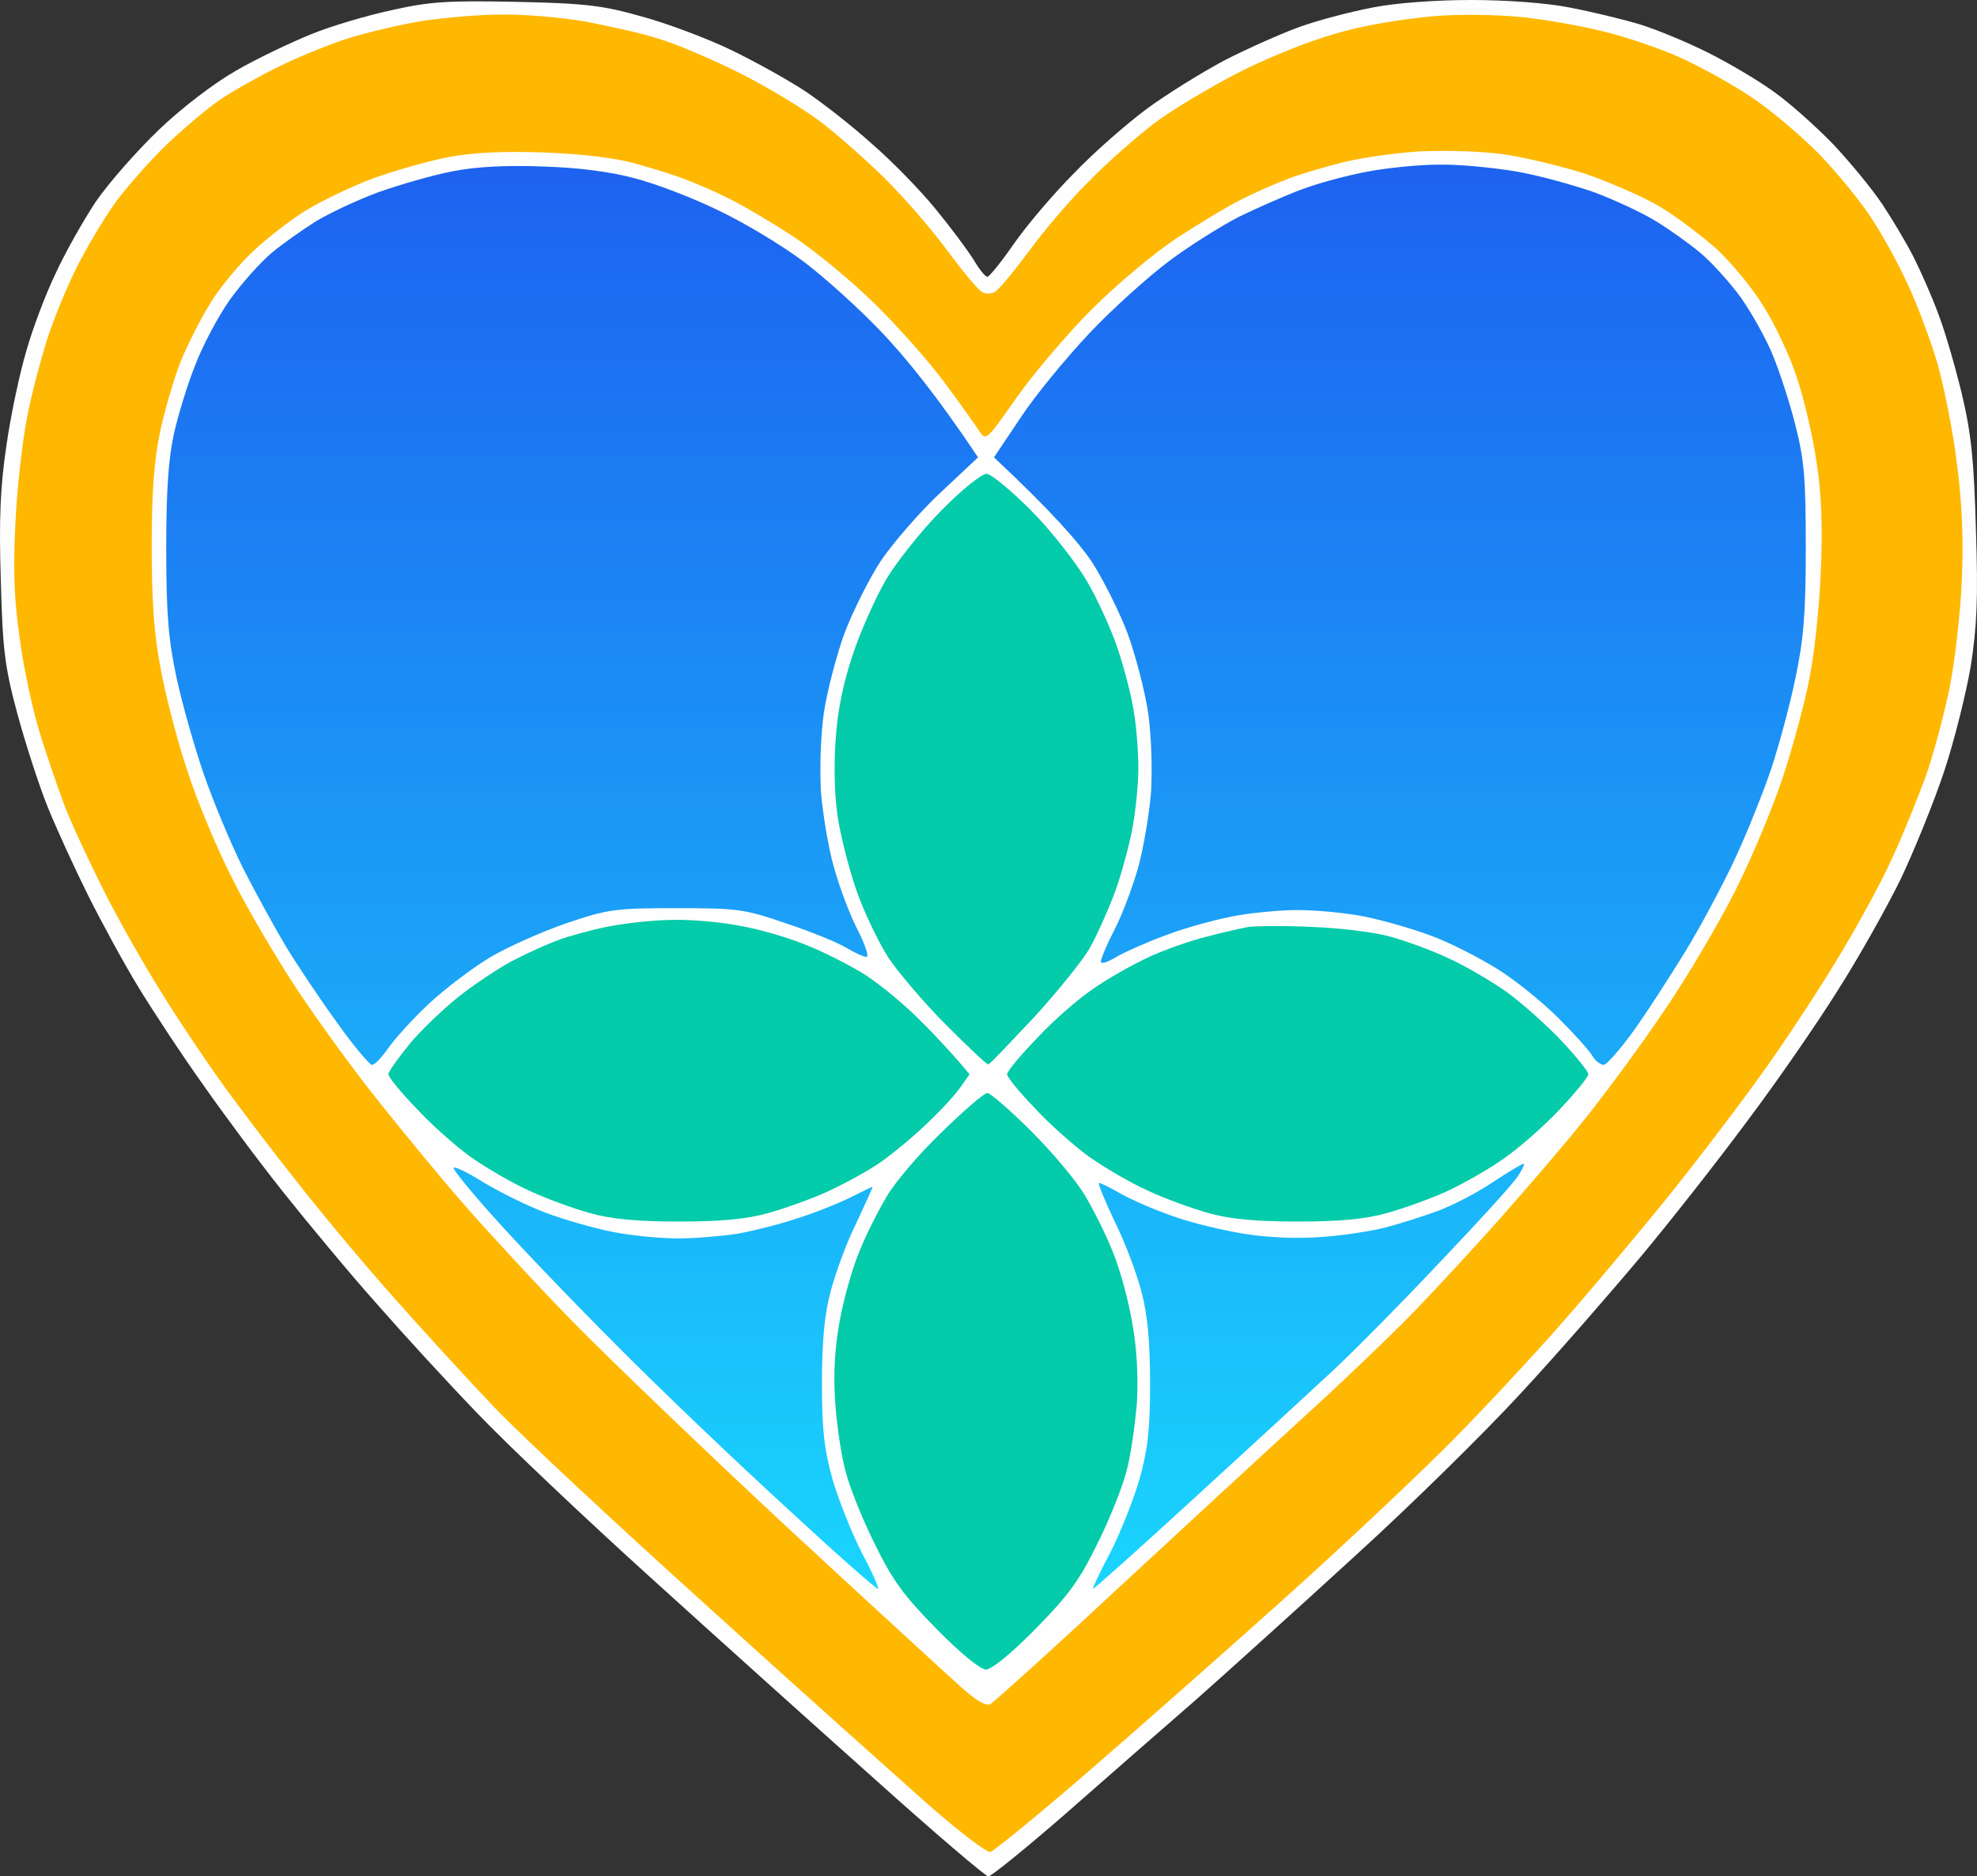 <svg width="549" height="521" viewBox="0 0 549 521" fill="none" xmlns="http://www.w3.org/2000/svg">
<rect x="0" y="0" width="549" height="521" fill="#333333" stroke="none"/>
<g clip-path="url(#clip0_723_23)">
<path d="M86.38 9.508C92.107 7.164 102.389 4.168 109.157 2.735C119.57 0.391 124.907 0.13 143.649 0.521C162.653 0.912 167.599 1.563 178.141 4.559C184.91 6.382 196.103 10.55 202.871 13.806C209.64 17.063 219.011 22.273 223.697 25.399C228.383 28.525 236.713 35.037 242.179 39.987C247.776 44.806 255.716 53.012 259.751 57.961C263.916 63.041 268.602 69.293 270.294 72.028C271.855 74.633 273.548 76.847 274.198 76.847C274.719 76.847 278.103 72.68 281.617 67.6C285.262 62.39 292.681 53.663 298.278 48.062C303.744 42.331 312.855 34.386 318.452 30.218C323.919 26.18 333.811 20.058 340.189 16.672C346.566 13.416 355.938 9.248 361.014 7.424C366.09 5.601 375.071 3.256 381.189 2.084C387.696 0.781 399.02 0 408.522 0C418.023 0 429.347 0.781 435.855 2.084C441.973 3.256 450.693 5.34 455.379 6.773C460.065 8.206 468.525 11.723 474.252 14.588C479.979 17.453 488.179 22.273 492.474 25.399C496.769 28.395 504.188 35.037 508.874 39.856C513.56 44.806 519.807 52.361 522.671 56.659C525.534 60.957 529.569 67.73 531.522 71.638C533.474 75.545 536.598 82.579 538.29 87.267C540.112 91.957 542.975 101.855 544.798 109.41C547.401 120.351 548.182 127.906 548.702 147.182C549.353 166.329 548.963 174.014 547.271 184.955C545.969 192.51 542.715 205.665 539.852 214.261C536.988 222.858 531.522 236.273 527.747 244.219C523.842 252.164 516.163 265.84 510.436 274.828C504.839 283.815 493.515 300.226 485.185 311.298C476.985 322.369 463.579 339.431 455.509 349.07C447.439 358.708 432.601 375.771 422.449 386.712C412.296 397.784 391.341 418.363 375.982 432.3C360.624 446.367 340.709 464.341 331.728 472.286C322.747 480.102 306.478 494.299 295.674 503.807C284.741 513.315 275.24 521 274.459 521C273.678 521 259.49 508.887 242.96 494.038C226.3 479.19 198.056 453.791 180.094 437.51C162.262 421.359 140.916 401.17 132.716 392.573C124.516 384.107 111.761 370.171 104.342 361.704C96.922 353.368 85.469 339.562 78.831 331.226C72.062 322.76 61.91 309.083 56.183 300.878C50.326 292.672 42.386 280.559 38.481 274.176C34.577 267.794 28.329 256.332 24.554 248.777C20.78 241.223 15.704 230.152 13.231 224.03C10.758 217.908 6.983 206.186 4.77 197.98C1.256 184.955 0.735 180.136 0.215 160.859C-0.306 144.057 0.085 135.2 1.777 123.738C2.948 115.532 5.421 103.809 7.243 97.688C8.935 91.566 12.58 81.927 15.313 76.196C17.916 70.465 22.992 61.478 26.507 56.138C30.151 50.797 38.091 41.81 44.208 35.949C50.586 29.827 59.697 22.924 65.684 19.538C71.281 16.281 80.653 11.853 86.38 9.508Z" fill="#FEFEFE"/>
<path d="M95.752 10.941C101.348 9.118 110.85 6.903 116.967 5.861C123.085 4.95 132.977 4.038 139.094 4.038C145.212 3.908 155.364 4.819 161.872 5.861C168.25 7.034 177.751 9.118 182.697 10.681C187.643 12.113 197.926 16.542 205.475 20.319C213.024 24.096 222.916 30.088 227.602 33.605C232.288 37.121 240.488 44.415 245.824 49.625C251.161 54.966 258.97 63.953 263.135 69.684C267.43 75.415 271.595 80.495 272.637 81.016C273.678 81.667 275.24 81.667 276.281 81.016C277.322 80.495 281.487 75.415 285.783 69.684C289.948 63.953 297.497 55.096 302.573 50.146C307.519 45.067 315.719 37.903 320.665 34.126C325.741 30.348 336.805 23.706 345.395 19.407C355.287 14.588 365.83 10.55 374.03 8.466C381.449 6.513 392.904 4.819 400.714 4.298C408.393 3.908 419.195 4.168 425.443 5.08C431.56 5.861 440.932 7.555 446.268 8.987C451.605 10.29 460.455 13.286 465.792 15.63C471.128 17.975 480.239 22.924 485.966 26.701C491.693 30.479 500.414 37.903 505.49 43.113C510.566 48.453 516.944 56.268 519.677 60.566C522.541 64.865 527.097 73.07 529.701 78.801C532.434 84.532 536.078 94.431 538.031 100.944C539.853 107.456 542.326 119.7 543.367 128.296C544.799 139.107 545.319 149.267 544.798 160.859C544.407 170.237 542.846 183.653 541.414 190.816C539.982 197.98 536.988 209.182 534.776 215.564C532.433 221.946 528.268 232.236 525.404 238.358C522.671 244.479 516.293 256.202 511.347 264.408C506.531 272.613 497.16 286.941 490.522 296.319C483.884 305.697 471.909 321.457 463.839 331.486C455.77 341.516 442.233 357.667 433.773 367.305C425.313 376.944 410.995 392.313 402.014 401.3C393.033 410.288 373.119 429.044 357.76 442.85C342.402 456.657 317.932 478.278 303.354 490.912C288.776 503.547 276.021 513.967 274.98 514.227C273.938 514.357 266.259 508.496 257.929 501.202C249.599 493.778 222.135 469.291 197.145 446.627C172.024 423.964 144.951 398.826 137.142 390.62C129.332 382.414 116.577 368.477 108.897 359.751C101.088 351.024 89.374 336.957 82.736 328.491C76.098 320.155 66.466 307.52 61.52 300.617C56.574 293.714 48.895 282.252 44.599 275.218C40.174 268.185 33.276 256.072 29.241 248.126C25.206 240.181 20 229.11 17.787 223.379C15.704 217.648 12.45 208.27 10.758 202.539C9.066 196.808 6.593 185.737 5.552 177.791C3.99 167.111 3.6 159.035 4.25 145.88C4.641 136.242 6.203 122.696 7.504 115.923C8.806 109.15 11.539 98.99 13.361 93.389C15.184 87.919 18.828 79.062 21.431 73.982C24.035 68.772 28.72 60.957 31.714 56.659C34.838 52.361 41.346 44.936 46.161 40.247C51.108 35.558 57.746 29.958 60.999 27.743C64.254 25.529 71.152 21.622 76.358 19.017C81.434 16.412 90.285 12.765 95.752 10.941Z" fill="#FFB801"/>
<path d="M103.691 49.495C109.548 47.411 118.919 44.676 124.516 43.634C131.285 42.331 139.745 41.941 150.808 42.331C161.351 42.722 170.332 43.764 176.189 45.327C181.265 46.76 187.643 48.714 190.507 49.886C193.37 50.928 198.967 53.403 202.872 55.356C206.776 57.31 214.716 61.999 220.443 65.776C226.17 69.554 236.192 77.759 242.7 84.142C249.208 90.524 258.059 100.423 262.224 106.154C266.519 111.885 270.814 118.007 271.856 119.57C273.783 122.527 273.935 122.311 281.951 110.904L282.268 110.452C286.954 103.809 296.325 92.738 303.094 85.965C309.862 79.192 320.405 70.335 326.522 66.297C332.64 62.26 340.84 57.31 344.744 55.356C348.649 53.403 354.246 50.928 357.109 49.886C359.973 48.714 366.351 46.76 371.427 45.457C376.503 44.025 386.395 42.592 393.554 42.071C401.363 41.68 410.995 41.941 417.633 42.852C423.751 43.764 434.033 46.239 440.411 48.323C446.789 50.537 455.9 54.445 460.585 57.18C465.271 59.915 472.43 65.386 476.725 69.163C480.89 73.07 486.877 80.234 489.871 85.314C492.995 90.263 497.16 99.12 498.982 104.851C500.935 110.582 503.408 121.133 504.449 128.296C505.881 137.674 506.141 146.271 505.62 158.905C505.23 168.544 503.798 182.09 502.366 188.863C501.065 195.636 497.681 208.009 494.947 216.215C492.214 224.421 486.357 238.488 481.801 247.475C477.246 256.462 468.655 271.05 462.538 280.038C456.55 289.025 446.658 302.441 440.671 309.995C434.684 317.55 423.881 330.054 416.852 337.999C409.824 345.944 399.281 357.276 393.554 363.267C387.827 369.259 373.249 383.326 361.014 394.397C348.779 405.599 324.96 427.611 307.91 443.371C290.859 459.262 276.021 472.547 274.979 473.198C273.765 473.806 270.901 472.07 266.389 467.988C262.614 464.602 241.008 444.804 218.491 423.964C195.973 402.994 169.03 377.204 158.618 366.524C148.205 355.843 134.669 341.125 128.551 334.091C122.304 326.928 111.891 314.293 105.383 306.088C98.745 297.882 88.723 284.075 82.996 275.479C77.269 266.882 68.939 252.815 64.643 244.219C60.218 235.622 54.491 221.816 51.888 213.61C49.154 205.404 45.901 192.77 44.599 185.606C42.777 176.359 42.126 166.59 42.126 151.741C42.126 136.632 42.777 127.775 44.469 119.83C45.77 113.708 48.374 104.982 50.196 100.293C52.148 95.604 55.793 88.31 58.526 84.011C61.129 79.713 66.466 73.331 70.37 69.684C74.145 66.167 80.783 60.957 85.078 58.352C89.374 55.747 97.704 51.709 103.691 49.495Z" fill="#FEFEFE"/>
<path d="M104.993 53.402C110.85 51.318 120.221 48.583 125.818 47.541C132.456 46.238 140.916 45.848 150.809 46.238C160.18 46.499 169.681 47.671 176.189 49.495C181.916 50.927 192.459 54.965 199.618 58.482C206.777 61.868 217.319 68.251 223.046 72.549C228.773 76.847 238.796 85.834 245.173 92.607C251.551 99.38 260.142 109.801 271.596 126.994L261.183 136.762C255.456 142.103 248.037 150.699 244.653 155.649C241.399 160.598 236.843 169.716 234.5 175.837C232.288 181.959 229.685 191.858 228.773 197.98C227.862 204.492 227.602 213.61 227.992 220.122C228.513 226.244 230.075 235.492 231.507 240.572C232.938 245.782 235.802 253.596 238.015 257.895C240.227 262.193 241.399 265.71 240.618 265.71C239.837 265.71 237.364 264.538 235.151 263.235C232.808 261.802 225.259 258.676 218.491 256.462C206.777 252.424 205.085 252.164 187.904 252.164C170.853 252.164 168.901 252.424 157.316 256.332C150.548 258.676 140.786 262.975 135.84 265.97C130.894 268.966 123.215 274.827 118.92 278.865C114.624 282.903 109.678 288.373 107.856 290.978C106.034 293.583 104.082 295.667 103.301 295.667C102.65 295.667 98.094 290.327 93.409 283.684C88.593 277.042 82.345 267.663 79.352 262.714C76.488 257.895 71.152 248.256 67.637 241.353C64.123 234.32 59.177 222.467 56.574 214.912C53.971 207.358 50.587 195.375 49.025 188.211C46.812 177.791 46.161 170.758 46.161 152.392C46.161 135.59 46.812 127.124 48.374 120.09C49.545 115.011 52.148 106.414 54.231 101.334C56.183 96.124 60.479 88.049 63.733 83.36C67.117 78.671 72.323 72.809 75.447 70.204C78.571 67.599 84.167 63.692 87.682 61.478C91.326 59.263 99.005 55.616 104.993 53.402Z" fill="url(#paint0_linear_723_23)"/>
<path d="M361.405 52.621C365.83 50.928 374.031 48.713 379.628 47.671C385.095 46.629 394.075 45.718 399.411 45.718C404.748 45.587 414.25 46.499 420.628 47.541C426.876 48.583 436.767 51.318 442.754 53.402C448.611 55.617 456.421 59.264 459.935 61.478C463.579 63.692 469.047 67.6 472.171 70.204C475.294 72.809 480.37 78.41 483.493 82.709C486.487 87.007 490.522 94.171 492.344 98.729C494.166 103.158 497.03 111.885 498.592 118.137C501.065 127.905 501.455 132.985 501.455 152.392C501.455 170.627 500.805 177.791 498.592 188.211C497.16 195.375 494.036 206.837 491.824 213.61C489.481 220.383 484.925 231.845 481.541 239.008C478.157 246.172 472.04 257.634 467.874 264.407C463.709 271.18 457.332 281.079 453.688 286.159C449.914 291.369 446.138 295.667 445.357 295.667C444.446 295.667 443.144 294.625 442.363 293.453C441.713 292.15 437.548 287.462 432.992 282.903C428.436 278.344 420.757 272.092 415.681 268.966C410.605 265.84 402.536 261.672 397.46 259.848C392.384 257.895 384.053 255.55 378.977 254.508C373.771 253.466 365.441 252.685 360.365 252.685C355.288 252.685 346.958 253.466 341.882 254.508C336.676 255.55 328.214 257.895 323.268 259.848C318.322 261.672 312.205 264.407 309.992 265.71C307.649 267.143 305.697 267.794 305.697 267.012C305.697 266.231 307.389 262.193 309.602 257.895C311.815 253.596 314.678 245.781 316.11 240.702C317.541 235.492 319.103 226.244 319.624 220.122C320.015 213.61 319.754 204.492 318.843 197.98C317.932 191.858 315.329 181.959 313.116 175.837C310.773 169.716 306.218 160.598 302.964 155.649C299.58 150.699 292.161 142.103 276.021 126.994L283.44 115.922C287.475 109.801 296.065 99.38 302.443 92.608C308.821 85.835 318.843 76.847 324.57 72.549C330.297 68.251 339.018 62.78 344.094 60.175C349.17 57.7 356.849 54.314 361.405 52.621Z" fill="url(#paint1_linear_723_23)"/>
<path d="M137.402 338.259C131.155 331.356 126.078 325.104 125.948 324.322C125.948 323.671 129.593 325.364 134.148 328.23C138.704 330.965 146.513 334.872 151.459 336.696C156.535 338.65 164.866 340.994 170.072 342.036C175.148 343.078 183.348 343.86 188.294 343.86C193.11 343.86 200.529 343.208 204.824 342.557C209.119 341.776 216.408 339.952 221.094 338.389C225.78 336.957 232.288 334.352 235.802 332.658L235.807 332.656C239.189 330.964 242.05 329.532 242.31 329.532C242.44 329.532 240.358 334.091 237.754 339.692C235.021 345.162 231.897 353.759 230.596 358.838C228.904 365.221 228.253 372.775 228.253 384.237C228.253 397.262 228.904 402.602 231.246 410.938C232.938 416.669 236.583 425.787 239.316 431.127C242.18 436.467 244.132 441.026 243.872 441.156C243.481 441.417 231.897 431.127 218.231 418.493C204.434 405.859 183.088 385.54 170.983 373.296C158.748 361.053 143.65 345.293 137.402 338.259Z" fill="url(#paint2_linear_723_23)"/>
<path d="M399.411 336.175C403.316 334.742 410.084 331.225 414.379 328.36C418.675 325.494 422.579 323.15 423.1 323.15C423.49 323.02 422.84 324.583 421.538 326.536C420.236 328.621 410.475 339.301 399.802 350.503C389.259 361.704 375.852 375.25 370.125 380.59C364.398 385.93 347.087 401.821 331.729 415.888C316.37 429.955 303.615 441.417 303.484 441.156C303.354 441.026 305.437 436.467 308.3 431.127C311.034 425.787 314.678 416.669 316.37 410.938C318.713 402.602 319.364 397.262 319.364 384.237C319.364 372.775 318.713 365.221 317.021 358.838C315.719 353.759 312.465 345.032 309.602 339.301C306.868 333.57 304.916 328.751 305.176 328.49C305.437 328.36 308.17 329.663 311.294 331.486C314.288 333.179 320.926 336.045 325.872 337.738C330.948 339.561 339.668 341.646 345.395 342.557C351.773 343.599 360.103 343.99 366.872 343.469C372.989 343.078 381.189 341.776 385.094 340.734C388.998 339.692 395.506 337.608 399.411 336.175Z" fill="url(#paint3_linear_723_23)"/>
<path d="M246.084 160.859C249.078 155.909 255.976 147.183 261.443 141.712C267.04 135.981 272.637 131.553 273.938 131.553C275.37 131.683 280.837 136.242 286.303 141.712C291.77 147.183 298.538 155.909 301.532 160.859C304.525 165.808 308.43 174.405 310.252 179.745C312.075 185.085 314.157 193.031 314.808 197.329C315.589 201.627 316.109 208.791 316.109 213.35C316.109 217.778 315.329 225.723 314.287 230.933C313.246 236.013 311.033 244.089 309.211 248.778C307.389 253.467 304.525 259.849 302.703 263.105C300.881 266.361 293.983 274.958 287.344 282.252C280.576 289.416 274.849 295.537 274.459 295.537C274.068 295.668 268.862 290.718 262.745 284.596C256.627 278.475 249.468 270.008 246.735 265.971C244.132 261.933 240.227 253.857 238.145 248.126C236.062 242.395 233.719 233.278 232.808 227.938C231.767 221.686 231.506 213.61 232.027 205.795C232.548 197.329 234.11 189.774 236.843 181.699C238.926 175.317 243.221 165.808 246.084 160.859Z" fill="#04CBA9"/>
<path d="M155.364 260.891C158.227 259.849 164.345 258.156 169.03 257.244C173.716 256.332 181.786 255.42 186.992 255.42C192.068 255.29 200.659 256.072 205.735 257.114C210.941 258.025 219.011 260.37 223.697 262.324C228.383 264.147 235.281 267.664 239.186 270.008C242.96 272.223 249.729 277.693 254.154 281.991C258.579 286.29 263.786 291.76 269.252 298.273L266.779 301.789C265.348 303.873 261.183 308.432 257.278 312.079C253.503 315.726 247.516 320.676 243.872 323.15C240.357 325.495 233.849 329.012 229.554 330.965C225.259 332.919 217.97 335.524 213.284 336.827C207.297 338.52 200.138 339.171 188.554 339.171C176.97 339.171 169.811 338.52 163.824 336.827C159.138 335.524 151.589 332.789 146.903 330.575C142.218 328.491 134.929 324.192 130.634 321.197C126.338 318.071 119.44 311.949 115.405 307.52C111.24 303.222 107.856 299.054 107.856 298.273C107.856 297.491 110.719 293.584 114.104 289.416C117.618 285.378 124.126 279.126 128.811 275.609C133.367 272.223 140.005 267.794 143.65 266.101C147.164 264.277 152.5 261.933 155.364 260.891Z" fill="#04CBA9"/>
<path d="M334.982 260.109C339.278 258.937 344.614 257.765 346.697 257.374C348.779 257.114 356.719 256.983 364.268 257.374C371.817 257.635 381.449 258.807 385.744 259.979C390.039 261.151 397.328 263.756 402.014 265.971C406.7 268.055 413.989 272.353 418.284 275.349C422.579 278.475 429.477 284.596 433.643 289.025C437.677 293.323 441.062 297.491 441.062 298.273C441.062 299.054 437.417 303.483 432.992 308.172C428.436 312.991 421.277 319.243 416.982 322.108C412.687 325.104 405.658 329.012 401.363 330.965C397.068 332.919 389.779 335.524 385.093 336.827C379.106 338.52 371.947 339.171 360.363 339.171C348.779 339.171 341.621 338.52 335.633 336.827C330.948 335.524 323.398 332.789 318.713 330.575C314.027 328.491 306.738 324.192 302.443 321.197C298.148 318.071 291.249 311.949 287.214 307.52C283.049 303.222 279.665 299.054 279.665 298.273C279.665 297.491 283.31 293.063 287.865 288.374C292.29 283.554 299.449 277.302 303.744 274.437C308.04 271.441 315.068 267.534 319.363 265.58C323.659 263.626 330.687 261.151 334.982 260.109Z" fill="#04CBA9"/>
<path d="M246.214 332.268C248.427 328.36 255.325 320.285 261.443 314.424C267.56 308.432 273.287 303.483 274.198 303.483C274.979 303.483 280.576 308.302 286.564 314.293C292.421 320.155 299.189 328.23 301.402 332.138C303.744 336.045 307.259 343.079 309.081 347.768C311.033 352.457 313.376 361.183 314.417 367.305C315.719 374.469 316.109 382.284 315.719 389.448C315.198 395.569 314.027 404.036 312.856 408.334C311.814 412.632 308.17 421.75 304.786 428.523C299.84 438.682 296.716 442.98 287.605 452.228C280.967 459.001 275.37 463.56 273.808 463.56C272.246 463.56 266.649 459.001 260.011 452.228C250.9 442.98 247.776 438.682 242.83 428.523C239.446 421.75 235.802 412.632 234.76 408.334C233.589 404.036 232.287 395.179 231.897 388.796C231.376 380.981 231.897 373.687 233.199 366.654C234.24 360.923 236.583 352.457 238.535 347.768C240.357 343.079 243.872 336.175 246.214 332.268Z" fill="#04CBA9"/>
</g>
<defs>
<linearGradient id="paint0_linear_723_23" x1="273.808" y1="45.705" x2="273.808" y2="441.161" gradientUnits="userSpaceOnUse">
<stop stop-color="#1D62F0"/>
<stop offset="1" stop-color="#19D5FD"/>
</linearGradient>
<linearGradient id="paint1_linear_723_23" x1="273.808" y1="45.705" x2="273.808" y2="441.161" gradientUnits="userSpaceOnUse">
<stop stop-color="#1D62F0"/>
<stop offset="1" stop-color="#19D5FD"/>
</linearGradient>
<linearGradient id="paint2_linear_723_23" x1="273.808" y1="45.705" x2="273.808" y2="441.161" gradientUnits="userSpaceOnUse">
<stop stop-color="#1D62F0"/>
<stop offset="1" stop-color="#19D5FD"/>
</linearGradient>
<linearGradient id="paint3_linear_723_23" x1="273.808" y1="45.705" x2="273.808" y2="441.161" gradientUnits="userSpaceOnUse">
<stop stop-color="#1D62F0"/>
<stop offset="1" stop-color="#19D5FD"/>
</linearGradient>
<clipPath id="clip0_723_23">
<rect width="549" height="521" fill="white"/>
</clipPath>
</defs>
</svg>
